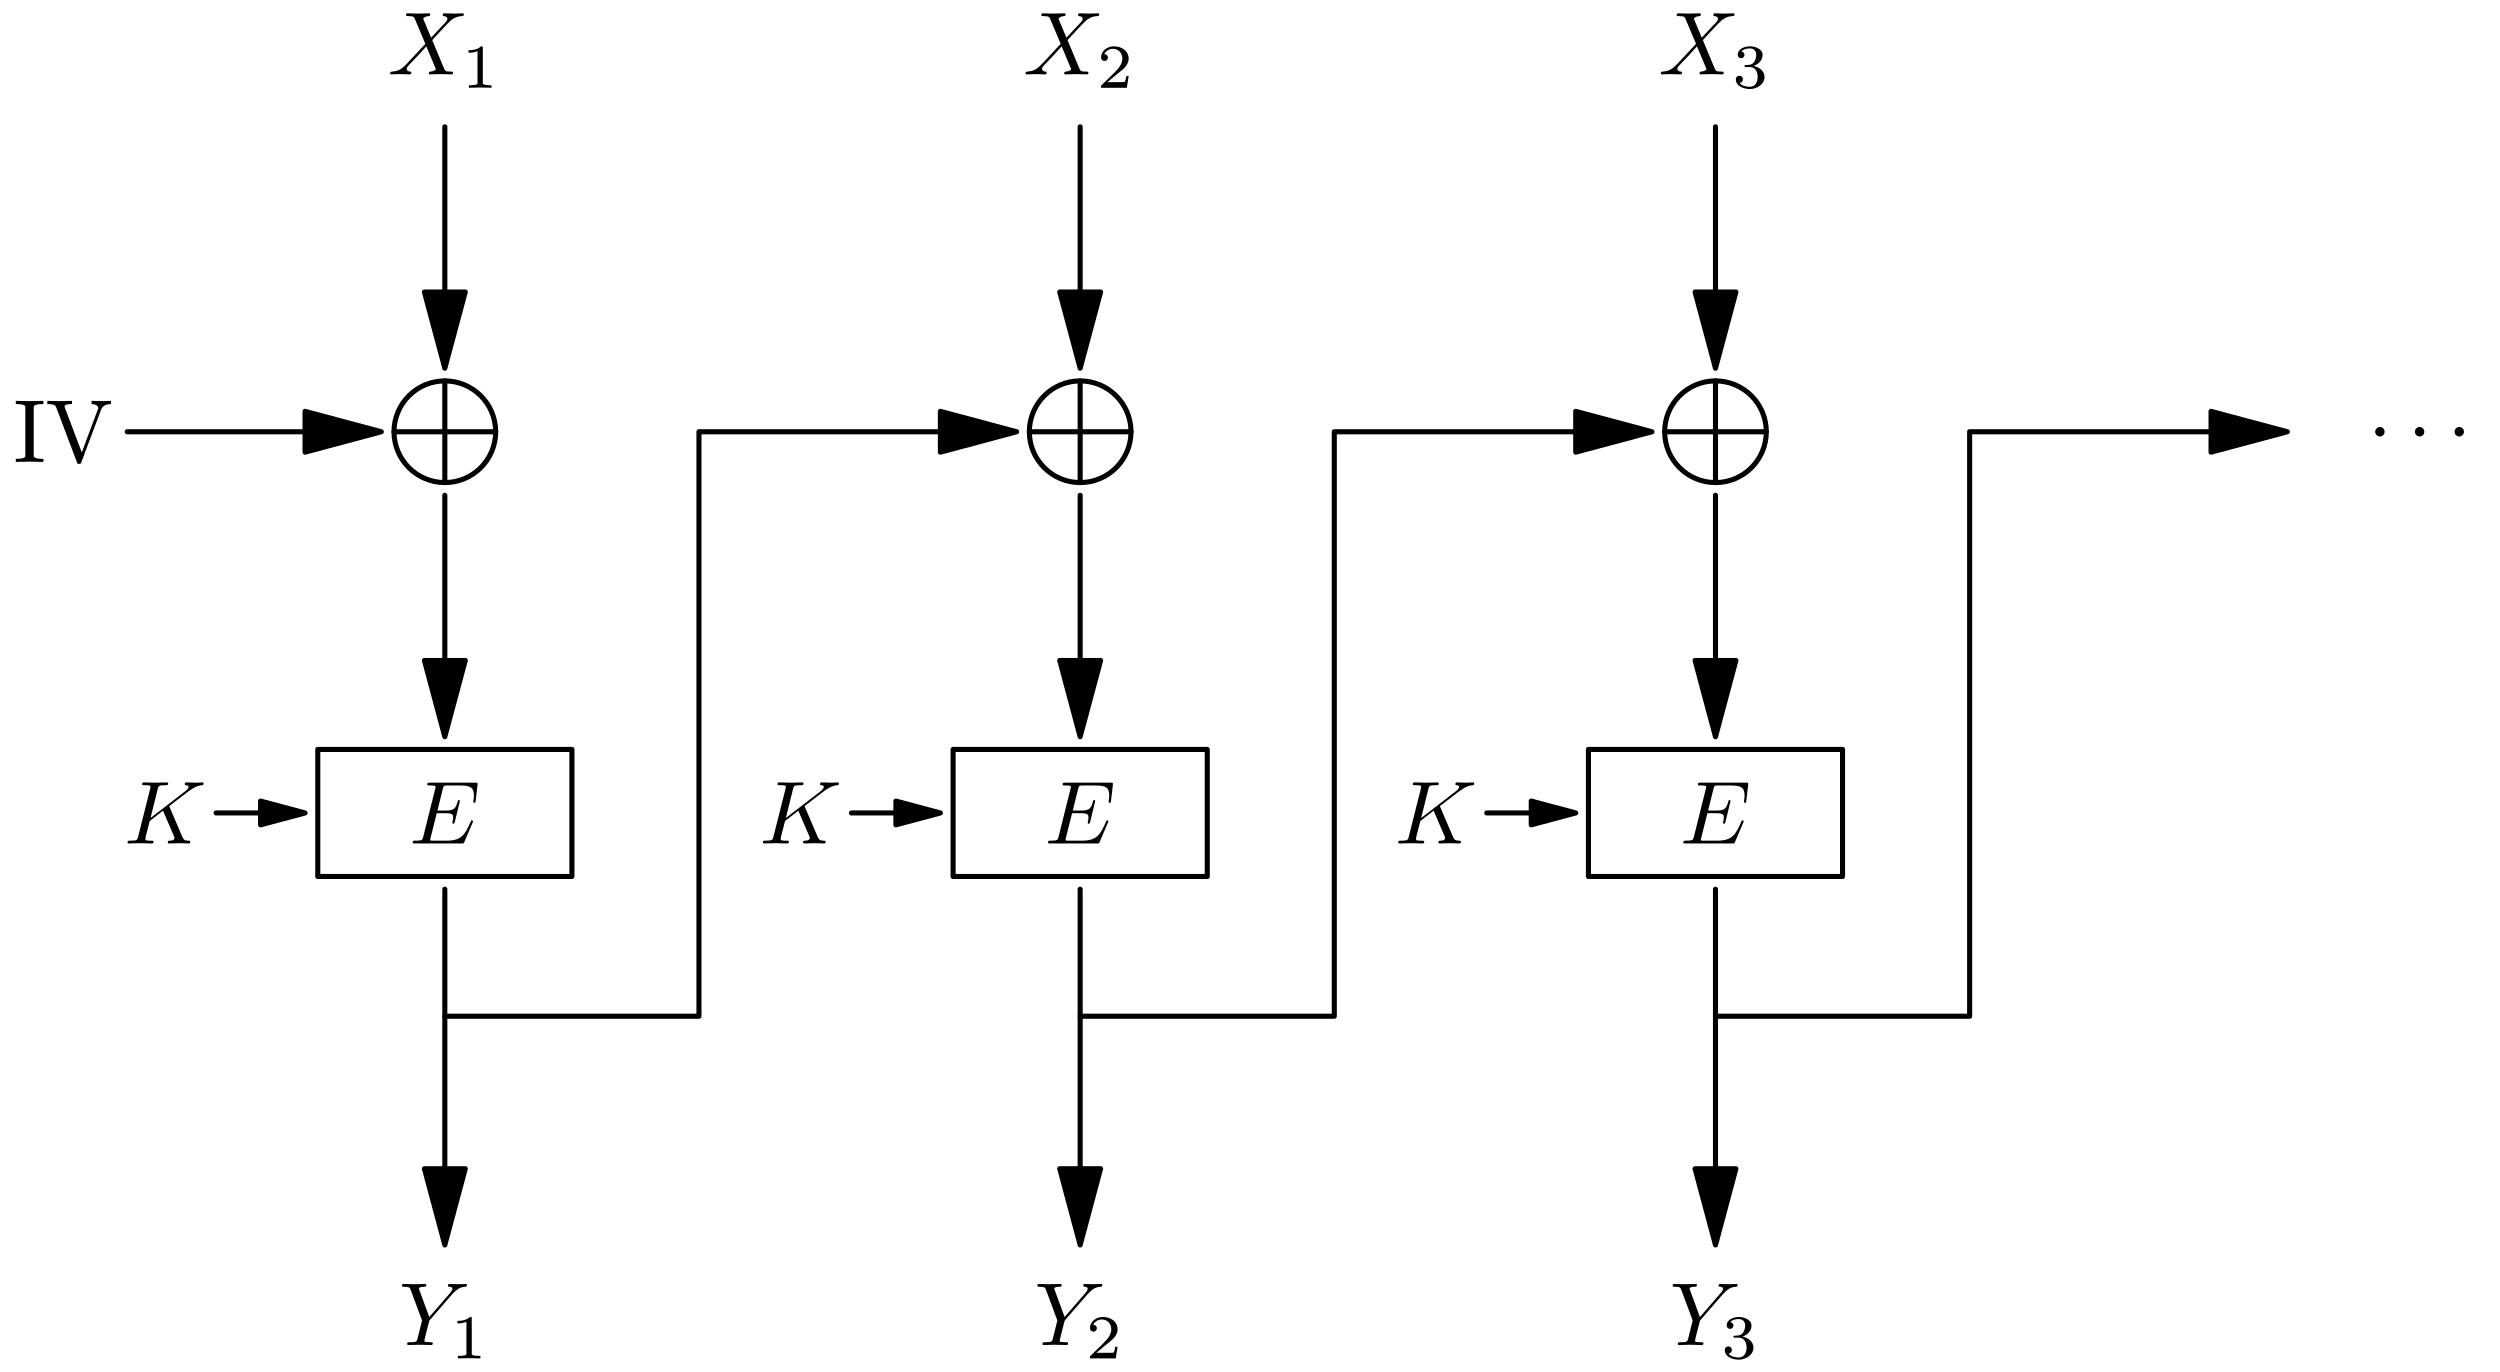 <?xml version="1.0" encoding="UTF-8"?>
<svg xmlns="http://www.w3.org/2000/svg" xmlns:xlink="http://www.w3.org/1999/xlink" width="278.859pt" height="153.025pt" viewBox="0 0 278.859 153.025">
<defs>
<g>
<g id="glyph-0-0">
<path d="M 4.828 -4.094 L 4 -6.078 C 3.969 -6.156 3.953 -6.203 3.953 -6.203 C 3.953 -6.266 4.109 -6.453 4.531 -6.5 C 4.641 -6.516 4.734 -6.516 4.734 -6.688 C 4.734 -6.812 4.609 -6.812 4.578 -6.812 C 4.172 -6.812 3.75 -6.781 3.328 -6.781 C 3.078 -6.781 2.469 -6.812 2.219 -6.812 C 2.156 -6.812 2.031 -6.812 2.031 -6.609 C 2.031 -6.5 2.141 -6.5 2.266 -6.5 C 2.859 -6.5 2.922 -6.406 3.016 -6.188 L 4.188 -3.406 L 2.078 -1.141 L 1.953 -1.031 C 1.469 -0.5 1 -0.344 0.484 -0.312 C 0.359 -0.297 0.266 -0.297 0.266 -0.109 C 0.266 -0.094 0.266 0 0.406 0 C 0.703 0 1.031 -0.031 1.328 -0.031 C 1.703 -0.031 2.094 0 2.453 0 C 2.516 0 2.625 0 2.625 -0.203 C 2.625 -0.297 2.531 -0.312 2.516 -0.312 C 2.422 -0.312 2.109 -0.344 2.109 -0.625 C 2.109 -0.781 2.266 -0.938 2.375 -1.062 L 3.406 -2.141 L 4.297 -3.125 L 5.297 -0.734 C 5.344 -0.625 5.359 -0.625 5.359 -0.594 C 5.359 -0.516 5.156 -0.344 4.781 -0.312 C 4.672 -0.297 4.578 -0.297 4.578 -0.125 C 4.578 0 4.688 0 4.719 0 C 5 0 5.703 -0.031 5.984 -0.031 C 6.234 -0.031 6.844 0 7.094 0 C 7.156 0 7.281 0 7.281 -0.188 C 7.281 -0.312 7.172 -0.312 7.094 -0.312 C 6.438 -0.312 6.406 -0.344 6.234 -0.75 C 5.859 -1.672 5.188 -3.234 4.953 -3.828 C 5.625 -4.531 6.672 -5.719 7 -5.984 C 7.281 -6.234 7.672 -6.469 8.266 -6.5 C 8.391 -6.516 8.484 -6.516 8.484 -6.703 C 8.484 -6.703 8.484 -6.812 8.359 -6.812 C 8.062 -6.812 7.719 -6.781 7.422 -6.781 C 7.047 -6.781 6.672 -6.812 6.312 -6.812 C 6.25 -6.812 6.125 -6.812 6.125 -6.609 C 6.125 -6.547 6.172 -6.516 6.234 -6.5 C 6.328 -6.484 6.641 -6.469 6.641 -6.188 C 6.641 -6.047 6.531 -5.922 6.453 -5.828 Z M 4.828 -4.094 "/>
</g>
<g id="glyph-0-1">
<path d="M 7.062 -2.328 C 7.078 -2.375 7.109 -2.438 7.109 -2.469 C 7.109 -2.469 7.109 -2.578 6.984 -2.578 C 6.891 -2.578 6.875 -2.516 6.859 -2.453 C 6.203 -0.984 5.844 -0.312 4.141 -0.312 L 2.688 -0.312 C 2.547 -0.312 2.516 -0.312 2.469 -0.312 C 2.359 -0.328 2.328 -0.344 2.328 -0.422 C 2.328 -0.453 2.328 -0.469 2.375 -0.641 L 3.062 -3.375 L 4.047 -3.375 C 4.891 -3.375 4.891 -3.156 4.891 -2.906 C 4.891 -2.844 4.891 -2.719 4.828 -2.422 C 4.812 -2.375 4.797 -2.344 4.797 -2.312 C 4.797 -2.266 4.828 -2.203 4.922 -2.203 C 5 -2.203 5.031 -2.25 5.078 -2.406 L 5.641 -4.734 C 5.641 -4.797 5.594 -4.844 5.516 -4.844 C 5.438 -4.844 5.406 -4.781 5.391 -4.672 C 5.172 -3.906 5 -3.672 4.078 -3.672 L 3.141 -3.672 L 3.734 -6.078 C 3.828 -6.438 3.844 -6.469 4.281 -6.469 L 5.688 -6.469 C 6.891 -6.469 7.203 -6.188 7.203 -5.359 C 7.203 -5.125 7.203 -5.109 7.156 -4.828 C 7.156 -4.781 7.141 -4.703 7.141 -4.656 C 7.141 -4.609 7.172 -4.531 7.266 -4.531 C 7.375 -4.531 7.391 -4.594 7.406 -4.781 L 7.609 -6.516 C 7.641 -6.781 7.594 -6.781 7.344 -6.781 L 2.297 -6.781 C 2.109 -6.781 2 -6.781 2 -6.578 C 2 -6.469 2.094 -6.469 2.281 -6.469 C 2.656 -6.469 2.938 -6.469 2.938 -6.297 C 2.938 -6.25 2.938 -6.234 2.875 -6.047 L 1.562 -0.781 C 1.469 -0.391 1.453 -0.312 0.656 -0.312 C 0.484 -0.312 0.375 -0.312 0.375 -0.125 C 0.375 0 0.469 0 0.656 0 L 5.828 0 C 6.062 0 6.078 -0.016 6.141 -0.172 Z M 7.062 -2.328 "/>
</g>
<g id="glyph-0-2">
<path d="M 5.078 -4.031 C 5.062 -4.062 5.031 -4.141 5.031 -4.172 C 5.031 -4.172 5.203 -4.312 5.312 -4.391 L 7.062 -5.734 C 8 -6.438 8.391 -6.469 8.688 -6.5 C 8.766 -6.516 8.859 -6.516 8.859 -6.703 C 8.859 -6.734 8.828 -6.812 8.75 -6.812 C 8.531 -6.812 8.281 -6.781 8.047 -6.781 C 7.688 -6.781 7.297 -6.812 6.938 -6.812 C 6.875 -6.812 6.75 -6.812 6.75 -6.609 C 6.75 -6.547 6.797 -6.516 6.875 -6.5 C 7.094 -6.484 7.172 -6.438 7.172 -6.297 C 7.172 -6.109 6.875 -5.875 6.812 -5.828 L 2.938 -2.844 L 3.734 -6.047 C 3.812 -6.406 3.844 -6.5 4.562 -6.5 C 4.812 -6.5 4.906 -6.5 4.906 -6.703 C 4.906 -6.781 4.828 -6.812 4.766 -6.812 C 4.484 -6.812 3.766 -6.781 3.484 -6.781 C 3.203 -6.781 2.5 -6.812 2.203 -6.812 C 2.141 -6.812 2 -6.812 2 -6.625 C 2 -6.5 2.094 -6.5 2.297 -6.5 C 2.422 -6.5 2.609 -6.484 2.719 -6.484 C 2.875 -6.453 2.938 -6.438 2.938 -6.312 C 2.938 -6.281 2.938 -6.25 2.906 -6.125 L 1.562 -0.781 C 1.469 -0.391 1.453 -0.312 0.656 -0.312 C 0.484 -0.312 0.375 -0.312 0.375 -0.125 C 0.375 0 0.5 0 0.531 0 C 0.812 0 1.516 -0.031 1.797 -0.031 C 2 -0.031 2.219 -0.016 2.438 -0.016 C 2.656 -0.016 2.875 0 3.078 0 C 3.156 0 3.281 0 3.281 -0.203 C 3.281 -0.312 3.188 -0.312 3 -0.312 C 2.625 -0.312 2.359 -0.312 2.359 -0.484 C 2.359 -0.562 2.406 -0.781 2.438 -0.922 C 2.578 -1.453 2.719 -1.969 2.844 -2.5 L 4.328 -3.656 L 5.484 -0.969 C 5.609 -0.703 5.609 -0.672 5.609 -0.625 C 5.609 -0.312 5.172 -0.312 5.078 -0.312 C 4.969 -0.312 4.859 -0.312 4.859 -0.109 C 4.859 0 4.984 0 5 0 C 5.406 0 5.828 -0.031 6.219 -0.031 C 6.438 -0.031 6.984 0 7.203 0 C 7.25 0 7.375 0 7.375 -0.203 C 7.375 -0.312 7.266 -0.312 7.172 -0.312 C 6.766 -0.312 6.641 -0.406 6.484 -0.75 Z M 5.078 -4.031 "/>
</g>
<g id="glyph-0-3">
<path d="M 5.953 -5.672 L 6.094 -5.812 C 6.391 -6.109 6.719 -6.453 7.391 -6.5 C 7.5 -6.516 7.594 -6.516 7.594 -6.688 C 7.594 -6.766 7.547 -6.812 7.469 -6.812 C 7.203 -6.812 6.922 -6.781 6.656 -6.781 C 6.312 -6.781 5.969 -6.812 5.656 -6.812 C 5.594 -6.812 5.469 -6.812 5.469 -6.625 C 5.469 -6.516 5.562 -6.5 5.609 -6.5 C 5.688 -6.5 5.969 -6.484 5.969 -6.266 C 5.969 -6.094 5.734 -5.844 5.703 -5.797 L 3.391 -3.125 L 2.297 -6.094 C 2.234 -6.234 2.234 -6.25 2.234 -6.266 C 2.234 -6.5 2.719 -6.5 2.828 -6.5 C 2.953 -6.5 3.062 -6.5 3.062 -6.703 C 3.062 -6.812 2.938 -6.812 2.906 -6.812 C 2.625 -6.812 1.938 -6.781 1.656 -6.781 C 1.406 -6.781 0.781 -6.812 0.531 -6.812 C 0.484 -6.812 0.344 -6.812 0.344 -6.609 C 0.344 -6.5 0.453 -6.5 0.578 -6.5 C 1.172 -6.5 1.219 -6.406 1.312 -6.156 L 2.531 -2.875 C 2.547 -2.844 2.578 -2.734 2.578 -2.719 C 2.578 -2.688 2.172 -1.078 2.125 -0.891 C 2 -0.344 1.984 -0.312 1.188 -0.312 C 1 -0.312 0.922 -0.312 0.922 -0.109 C 0.922 0 1.031 0 1.062 0 C 1.328 0 2.031 -0.031 2.312 -0.031 C 2.594 -0.031 3.312 0 3.594 0 C 3.656 0 3.781 0 3.781 -0.203 C 3.781 -0.312 3.688 -0.312 3.5 -0.312 C 3.484 -0.312 3.297 -0.312 3.125 -0.328 C 2.906 -0.344 2.844 -0.375 2.844 -0.484 C 2.844 -0.562 2.938 -0.906 2.984 -1.109 L 3.344 -2.516 C 3.391 -2.719 3.406 -2.734 3.484 -2.828 Z M 5.953 -5.672 "/>
</g>
<g id="glyph-0-4">
<path d="M 1.906 -0.531 C 1.906 -0.812 1.672 -1.062 1.391 -1.062 C 1.094 -1.062 0.859 -0.812 0.859 -0.531 C 0.859 -0.234 1.094 0 1.391 0 C 1.672 0 1.906 -0.234 1.906 -0.531 Z M 1.906 -0.531 "/>
</g>
<g id="glyph-1-0">
<path d="M 0.797 0 C 1.203 0 1.625 -0.031 2.062 -0.031 C 2.469 -0.031 2.906 0 3.312 0 L 3.312 -0.281 C 3.125 -0.281 2.344 -0.281 2.344 -0.484 L 2.344 -4.547 C 2.328 -4.594 2.312 -4.609 2.266 -4.625 L 2.141 -4.625 C 1.766 -4.266 1.234 -4.188 0.75 -4.188 L 0.75 -3.906 C 1.094 -3.906 1.453 -3.938 1.75 -4.094 L 1.75 -0.484 C 1.75 -0.281 0.984 -0.281 0.797 -0.281 Z M 0.797 0 "/>
</g>
<g id="glyph-1-1">
<path d="M 0.438 0 L 3.312 0 L 3.516 -1.297 L 3.25 -1.297 C 3.219 -1.078 3.172 -0.766 3.078 -0.656 C 3.031 -0.625 2.25 -0.625 1.797 -0.625 L 1.156 -0.625 L 2 -1.344 C 2.594 -1.859 3.516 -2.359 3.516 -3.25 C 3.516 -4.156 2.688 -4.625 1.875 -4.625 C 1.156 -4.625 0.438 -4.141 0.438 -3.375 C 0.438 -3.156 0.609 -2.984 0.828 -2.984 C 1.031 -2.984 1.203 -3.156 1.203 -3.375 C 1.203 -3.594 1.031 -3.75 0.828 -3.75 C 0.812 -3.75 0.797 -3.75 0.797 -3.75 C 0.969 -4.125 1.359 -4.344 1.75 -4.344 C 2.391 -4.344 2.812 -3.875 2.812 -3.25 C 2.812 -2.625 2.359 -2.125 1.938 -1.703 C 1.875 -1.625 1.781 -1.547 1.703 -1.469 L 0.469 -0.266 C 0.453 -0.25 0.438 -0.219 0.438 -0.203 Z M 0.438 0 "/>
</g>
<g id="glyph-1-2">
<path d="M 0.797 -0.547 C 1.016 -0.547 1.172 -0.734 1.172 -0.953 C 1.172 -1.172 1 -1.344 0.781 -1.344 C 0.547 -1.344 0.375 -1.172 0.375 -0.953 C 0.375 -0.156 1.297 0.141 1.938 0.141 C 2.703 0.141 3.578 -0.359 3.578 -1.219 C 3.578 -1.875 2.953 -2.328 2.359 -2.438 C 2.906 -2.625 3.359 -3.062 3.359 -3.672 C 3.359 -4.344 2.516 -4.625 1.938 -4.625 C 1.375 -4.625 0.594 -4.359 0.594 -3.672 C 0.594 -3.453 0.75 -3.297 0.969 -3.297 C 1.172 -3.297 1.344 -3.453 1.344 -3.672 C 1.344 -3.859 1.188 -4.047 0.984 -4.047 C 1.219 -4.312 1.609 -4.391 1.938 -4.391 C 2.391 -4.391 2.656 -4.094 2.656 -3.672 C 2.656 -3.219 2.391 -2.562 1.859 -2.562 L 1.422 -2.531 C 1.391 -2.531 1.344 -2.5 1.344 -2.453 L 1.344 -2.391 C 1.344 -2.359 1.391 -2.312 1.422 -2.312 L 1.938 -2.312 C 2.562 -2.312 2.812 -1.75 2.812 -1.219 C 2.812 -0.672 2.578 -0.109 1.938 -0.109 C 1.547 -0.109 1.047 -0.203 0.797 -0.547 Z M 0.797 -0.547 "/>
</g>
<g id="glyph-2-0">
<path d="M 0.266 0 C 0.781 0 1.281 -0.031 1.797 -0.031 C 2.312 -0.031 2.828 0 3.344 0 L 3.344 -0.344 C 3.047 -0.344 2.266 -0.344 2.266 -0.672 L 2.266 -6.141 C 2.266 -6.453 3.047 -6.453 3.344 -6.453 L 3.344 -6.812 C 2.828 -6.812 2.312 -6.781 1.797 -6.781 C 1.281 -6.781 0.781 -6.812 0.266 -6.812 L 0.266 -6.453 C 0.547 -6.453 1.328 -6.453 1.328 -6.141 L 1.328 -0.672 C 1.328 -0.344 0.547 -0.344 0.266 -0.344 Z M 0.266 0 "/>
</g>
<g id="glyph-2-1">
<path d="M 3.516 0.109 C 3.531 0.172 3.594 0.219 3.672 0.219 L 3.797 0.219 C 3.875 0.219 3.938 0.172 3.953 0.109 L 6.203 -5.875 C 6.375 -6.312 6.844 -6.453 7.281 -6.453 L 7.281 -6.812 C 6.969 -6.812 6.656 -6.781 6.328 -6.781 C 5.922 -6.781 5.516 -6.812 5.125 -6.812 L 5.125 -6.453 C 5.406 -6.453 5.859 -6.344 5.859 -5.984 C 5.859 -5.953 5.859 -5.906 5.828 -5.875 L 4.031 -1.062 L 2.109 -6.141 C 2.109 -6.156 2.109 -6.188 2.109 -6.203 C 2.109 -6.453 2.734 -6.453 2.938 -6.453 L 2.938 -6.812 C 2.438 -6.812 1.938 -6.781 1.438 -6.781 C 1.016 -6.781 0.594 -6.812 0.188 -6.812 L 0.188 -6.453 C 0.531 -6.453 1.016 -6.453 1.156 -6.141 Z M 3.516 0.109 "/>
</g>
</g>
</defs>
<path fill="none" stroke-width="5.669" stroke-linecap="round" stroke-linejoin="round" stroke="rgb(0%, 0%, 0%)" stroke-opacity="1" stroke-miterlimit="10" d="M 552.891 1048.588 C 552.891 1079.917 527.5 1105.307 496.172 1105.307 C 464.883 1105.307 439.492 1079.917 439.492 1048.588 C 439.492 1017.299 464.883 991.909 496.172 991.909 C 527.5 991.909 552.891 1017.299 552.891 1048.588 Z M 552.891 1048.588 " transform="matrix(0.1, 0, 0, -0.1, 0, 153.019)"/>
<path fill="none" stroke-width="5.669" stroke-linecap="round" stroke-linejoin="round" stroke="rgb(0%, 0%, 0%)" stroke-opacity="1" stroke-miterlimit="10" d="M 439.492 1048.588 L 552.891 1048.588 " transform="matrix(0.1, 0, 0, -0.1, 0, 153.019)"/>
<path fill="none" stroke-width="5.669" stroke-linecap="round" stroke-linejoin="round" stroke="rgb(0%, 0%, 0%)" stroke-opacity="1" stroke-miterlimit="10" d="M 496.172 991.909 L 496.172 1105.307 " transform="matrix(0.1, 0, 0, -0.1, 0, 153.019)"/>
<path fill="none" stroke-width="5.669" stroke-linecap="round" stroke-linejoin="round" stroke="rgb(0%, 0%, 0%)" stroke-opacity="1" stroke-miterlimit="10" d="M 354.453 552.534 L 637.93 552.534 L 637.93 694.253 L 354.453 694.253 Z M 354.453 552.534 " transform="matrix(0.1, 0, 0, -0.1, 0, 153.019)"/>
<path fill="none" stroke-width="5.669" stroke-linecap="round" stroke-linejoin="round" stroke="rgb(0%, 0%, 0%)" stroke-opacity="1" stroke-miterlimit="10" d="M 290.664 623.393 L 241.055 623.393 " transform="matrix(0.1, 0, 0, -0.1, 0, 153.019)"/>
<path fill-rule="nonzero" fill="rgb(0%, 0%, 0%)" fill-opacity="1" stroke-width="5.669" stroke-linecap="round" stroke-linejoin="round" stroke="rgb(0%, 0%, 0%)" stroke-opacity="1" stroke-miterlimit="10" d="M 340.273 623.393 L 290.664 636.674 L 290.664 610.112 Z M 340.273 623.393 " transform="matrix(0.1, 0, 0, -0.1, 0, 153.019)"/>
<path fill="none" stroke-width="5.669" stroke-linecap="round" stroke-linejoin="round" stroke="rgb(0%, 0%, 0%)" stroke-opacity="1" stroke-miterlimit="10" d="M 496.172 1204.487 L 496.172 1388.745 " transform="matrix(0.1, 0, 0, -0.1, 0, 153.019)"/>
<path fill-rule="nonzero" fill="rgb(0%, 0%, 0%)" fill-opacity="1" stroke-width="5.669" stroke-linecap="round" stroke-linejoin="round" stroke="rgb(0%, 0%, 0%)" stroke-opacity="1" stroke-miterlimit="10" d="M 496.172 1119.448 L 518.984 1204.487 L 473.398 1204.487 Z M 496.172 1119.448 " transform="matrix(0.1, 0, 0, -0.1, 0, 153.019)"/>
<path fill="none" stroke-width="5.669" stroke-linecap="round" stroke-linejoin="round" stroke="rgb(0%, 0%, 0%)" stroke-opacity="1" stroke-miterlimit="10" d="M 496.172 793.471 L 496.172 977.729 " transform="matrix(0.1, 0, 0, -0.1, 0, 153.019)"/>
<path fill-rule="nonzero" fill="rgb(0%, 0%, 0%)" fill-opacity="1" stroke-width="5.669" stroke-linecap="round" stroke-linejoin="round" stroke="rgb(0%, 0%, 0%)" stroke-opacity="1" stroke-miterlimit="10" d="M 496.172 708.432 L 518.984 793.471 L 473.398 793.471 Z M 496.172 708.432 " transform="matrix(0.1, 0, 0, -0.1, 0, 153.019)"/>
<path fill="none" stroke-width="5.669" stroke-linecap="round" stroke-linejoin="round" stroke="rgb(0%, 0%, 0%)" stroke-opacity="1" stroke-miterlimit="10" d="M 496.172 226.557 L 496.172 538.354 " transform="matrix(0.1, 0, 0, -0.1, 0, 153.019)"/>
<path fill-rule="nonzero" fill="rgb(0%, 0%, 0%)" fill-opacity="1" stroke-width="5.669" stroke-linecap="round" stroke-linejoin="round" stroke="rgb(0%, 0%, 0%)" stroke-opacity="1" stroke-miterlimit="10" d="M 496.172 141.518 L 518.984 226.557 L 473.398 226.557 Z M 496.172 141.518 " transform="matrix(0.1, 0, 0, -0.1, 0, 153.019)"/>
<path fill="none" stroke-width="5.669" stroke-linecap="round" stroke-linejoin="round" stroke="rgb(0%, 0%, 0%)" stroke-opacity="1" stroke-miterlimit="10" d="M 1048.945 1048.588 L 779.648 1048.588 L 779.648 396.635 L 496.172 396.635 " transform="matrix(0.1, 0, 0, -0.1, 0, 153.019)"/>
<path fill-rule="nonzero" fill="rgb(0%, 0%, 0%)" fill-opacity="1" stroke-width="5.669" stroke-linecap="round" stroke-linejoin="round" stroke="rgb(0%, 0%, 0%)" stroke-opacity="1" stroke-miterlimit="10" d="M 1133.984 1048.588 L 1048.945 1071.362 L 1048.945 1025.815 Z M 1133.984 1048.588 " transform="matrix(0.1, 0, 0, -0.1, 0, 153.019)"/>
<path fill="none" stroke-width="5.669" stroke-linecap="round" stroke-linejoin="round" stroke="rgb(0%, 0%, 0%)" stroke-opacity="1" stroke-miterlimit="10" d="M 1261.562 1048.588 C 1261.562 1079.917 1236.172 1105.307 1204.844 1105.307 C 1173.555 1105.307 1148.164 1079.917 1148.164 1048.588 C 1148.164 1017.299 1173.555 991.909 1204.844 991.909 C 1236.172 991.909 1261.562 1017.299 1261.562 1048.588 Z M 1261.562 1048.588 " transform="matrix(0.1, 0, 0, -0.1, 0, 153.019)"/>
<path fill="none" stroke-width="5.669" stroke-linecap="round" stroke-linejoin="round" stroke="rgb(0%, 0%, 0%)" stroke-opacity="1" stroke-miterlimit="10" d="M 1148.164 1048.588 L 1261.562 1048.588 " transform="matrix(0.1, 0, 0, -0.1, 0, 153.019)"/>
<path fill="none" stroke-width="5.669" stroke-linecap="round" stroke-linejoin="round" stroke="rgb(0%, 0%, 0%)" stroke-opacity="1" stroke-miterlimit="10" d="M 1204.844 991.909 L 1204.844 1105.307 " transform="matrix(0.1, 0, 0, -0.1, 0, 153.019)"/>
<path fill="none" stroke-width="5.669" stroke-linecap="round" stroke-linejoin="round" stroke="rgb(0%, 0%, 0%)" stroke-opacity="1" stroke-miterlimit="10" d="M 1063.125 552.534 L 1346.602 552.534 L 1346.602 694.253 L 1063.125 694.253 Z M 1063.125 552.534 " transform="matrix(0.1, 0, 0, -0.1, 0, 153.019)"/>
<path fill="none" stroke-width="5.669" stroke-linecap="round" stroke-linejoin="round" stroke="rgb(0%, 0%, 0%)" stroke-opacity="1" stroke-miterlimit="10" d="M 999.336 623.393 L 949.727 623.393 " transform="matrix(0.1, 0, 0, -0.1, 0, 153.019)"/>
<path fill-rule="nonzero" fill="rgb(0%, 0%, 0%)" fill-opacity="1" stroke-width="5.669" stroke-linecap="round" stroke-linejoin="round" stroke="rgb(0%, 0%, 0%)" stroke-opacity="1" stroke-miterlimit="10" d="M 1048.945 623.393 L 999.336 636.674 L 999.336 610.112 Z M 1048.945 623.393 " transform="matrix(0.1, 0, 0, -0.1, 0, 153.019)"/>
<path fill="none" stroke-width="5.669" stroke-linecap="round" stroke-linejoin="round" stroke="rgb(0%, 0%, 0%)" stroke-opacity="1" stroke-miterlimit="10" d="M 1204.844 1204.487 L 1204.844 1388.745 " transform="matrix(0.1, 0, 0, -0.1, 0, 153.019)"/>
<path fill-rule="nonzero" fill="rgb(0%, 0%, 0%)" fill-opacity="1" stroke-width="5.669" stroke-linecap="round" stroke-linejoin="round" stroke="rgb(0%, 0%, 0%)" stroke-opacity="1" stroke-miterlimit="10" d="M 1204.844 1119.448 L 1227.656 1204.487 L 1182.07 1204.487 Z M 1204.844 1119.448 " transform="matrix(0.1, 0, 0, -0.1, 0, 153.019)"/>
<path fill="none" stroke-width="5.669" stroke-linecap="round" stroke-linejoin="round" stroke="rgb(0%, 0%, 0%)" stroke-opacity="1" stroke-miterlimit="10" d="M 1204.844 793.471 L 1204.844 977.729 " transform="matrix(0.1, 0, 0, -0.1, 0, 153.019)"/>
<path fill-rule="nonzero" fill="rgb(0%, 0%, 0%)" fill-opacity="1" stroke-width="5.669" stroke-linecap="round" stroke-linejoin="round" stroke="rgb(0%, 0%, 0%)" stroke-opacity="1" stroke-miterlimit="10" d="M 1204.844 708.432 L 1227.656 793.471 L 1182.07 793.471 Z M 1204.844 708.432 " transform="matrix(0.1, 0, 0, -0.1, 0, 153.019)"/>
<path fill="none" stroke-width="5.669" stroke-linecap="round" stroke-linejoin="round" stroke="rgb(0%, 0%, 0%)" stroke-opacity="1" stroke-miterlimit="10" d="M 1204.844 226.557 L 1204.844 538.354 " transform="matrix(0.1, 0, 0, -0.1, 0, 153.019)"/>
<path fill-rule="nonzero" fill="rgb(0%, 0%, 0%)" fill-opacity="1" stroke-width="5.669" stroke-linecap="round" stroke-linejoin="round" stroke="rgb(0%, 0%, 0%)" stroke-opacity="1" stroke-miterlimit="10" d="M 1204.844 141.518 L 1227.656 226.557 L 1182.07 226.557 Z M 1204.844 141.518 " transform="matrix(0.1, 0, 0, -0.1, 0, 153.019)"/>
<path fill="none" stroke-width="5.669" stroke-linecap="round" stroke-linejoin="round" stroke="rgb(0%, 0%, 0%)" stroke-opacity="1" stroke-miterlimit="10" d="M 1757.617 1048.588 L 1488.32 1048.588 L 1488.32 396.635 L 1204.844 396.635 " transform="matrix(0.1, 0, 0, -0.1, 0, 153.019)"/>
<path fill-rule="nonzero" fill="rgb(0%, 0%, 0%)" fill-opacity="1" stroke-width="5.669" stroke-linecap="round" stroke-linejoin="round" stroke="rgb(0%, 0%, 0%)" stroke-opacity="1" stroke-miterlimit="10" d="M 1842.656 1048.588 L 1757.617 1071.362 L 1757.617 1025.815 Z M 1842.656 1048.588 " transform="matrix(0.1, 0, 0, -0.1, 0, 153.019)"/>
<path fill="none" stroke-width="5.669" stroke-linecap="round" stroke-linejoin="round" stroke="rgb(0%, 0%, 0%)" stroke-opacity="1" stroke-miterlimit="10" d="M 1970.195 1048.588 C 1970.195 1079.917 1944.805 1105.307 1913.516 1105.307 C 1882.188 1105.307 1856.836 1079.917 1856.836 1048.588 C 1856.836 1017.299 1882.188 991.909 1913.516 991.909 C 1944.805 991.909 1970.195 1017.299 1970.195 1048.588 Z M 1970.195 1048.588 " transform="matrix(0.1, 0, 0, -0.1, 0, 153.019)"/>
<path fill="none" stroke-width="5.669" stroke-linecap="round" stroke-linejoin="round" stroke="rgb(0%, 0%, 0%)" stroke-opacity="1" stroke-miterlimit="10" d="M 1856.836 1048.588 L 1970.195 1048.588 " transform="matrix(0.1, 0, 0, -0.1, 0, 153.019)"/>
<path fill="none" stroke-width="5.669" stroke-linecap="round" stroke-linejoin="round" stroke="rgb(0%, 0%, 0%)" stroke-opacity="1" stroke-miterlimit="10" d="M 1913.516 991.909 L 1913.516 1105.307 " transform="matrix(0.1, 0, 0, -0.1, 0, 153.019)"/>
<path fill="none" stroke-width="5.669" stroke-linecap="round" stroke-linejoin="round" stroke="rgb(0%, 0%, 0%)" stroke-opacity="1" stroke-miterlimit="10" d="M 1771.797 552.534 L 2055.234 552.534 L 2055.234 694.253 L 1771.797 694.253 Z M 1771.797 552.534 " transform="matrix(0.1, 0, 0, -0.1, 0, 153.019)"/>
<path fill="none" stroke-width="5.669" stroke-linecap="round" stroke-linejoin="round" stroke="rgb(0%, 0%, 0%)" stroke-opacity="1" stroke-miterlimit="10" d="M 1708.008 623.393 L 1658.398 623.393 " transform="matrix(0.1, 0, 0, -0.1, 0, 153.019)"/>
<path fill-rule="nonzero" fill="rgb(0%, 0%, 0%)" fill-opacity="1" stroke-width="5.669" stroke-linecap="round" stroke-linejoin="round" stroke="rgb(0%, 0%, 0%)" stroke-opacity="1" stroke-miterlimit="10" d="M 1757.617 623.393 L 1708.008 636.674 L 1708.008 610.112 Z M 1757.617 623.393 " transform="matrix(0.1, 0, 0, -0.1, 0, 153.019)"/>
<path fill="none" stroke-width="5.669" stroke-linecap="round" stroke-linejoin="round" stroke="rgb(0%, 0%, 0%)" stroke-opacity="1" stroke-miterlimit="10" d="M 1913.516 1204.487 L 1913.516 1388.745 " transform="matrix(0.1, 0, 0, -0.1, 0, 153.019)"/>
<path fill-rule="nonzero" fill="rgb(0%, 0%, 0%)" fill-opacity="1" stroke-width="5.669" stroke-linecap="round" stroke-linejoin="round" stroke="rgb(0%, 0%, 0%)" stroke-opacity="1" stroke-miterlimit="10" d="M 1913.516 1119.448 L 1936.289 1204.487 L 1890.742 1204.487 Z M 1913.516 1119.448 " transform="matrix(0.1, 0, 0, -0.1, 0, 153.019)"/>
<path fill="none" stroke-width="5.669" stroke-linecap="round" stroke-linejoin="round" stroke="rgb(0%, 0%, 0%)" stroke-opacity="1" stroke-miterlimit="10" d="M 1913.516 793.471 L 1913.516 977.729 " transform="matrix(0.1, 0, 0, -0.1, 0, 153.019)"/>
<path fill-rule="nonzero" fill="rgb(0%, 0%, 0%)" fill-opacity="1" stroke-width="5.669" stroke-linecap="round" stroke-linejoin="round" stroke="rgb(0%, 0%, 0%)" stroke-opacity="1" stroke-miterlimit="10" d="M 1913.516 708.432 L 1936.289 793.471 L 1890.742 793.471 Z M 1913.516 708.432 " transform="matrix(0.1, 0, 0, -0.1, 0, 153.019)"/>
<path fill="none" stroke-width="5.669" stroke-linecap="round" stroke-linejoin="round" stroke="rgb(0%, 0%, 0%)" stroke-opacity="1" stroke-miterlimit="10" d="M 1913.516 226.557 L 1913.516 538.354 " transform="matrix(0.1, 0, 0, -0.1, 0, 153.019)"/>
<path fill-rule="nonzero" fill="rgb(0%, 0%, 0%)" fill-opacity="1" stroke-width="5.669" stroke-linecap="round" stroke-linejoin="round" stroke="rgb(0%, 0%, 0%)" stroke-opacity="1" stroke-miterlimit="10" d="M 1913.516 141.518 L 1936.289 226.557 L 1890.742 226.557 Z M 1913.516 141.518 " transform="matrix(0.1, 0, 0, -0.1, 0, 153.019)"/>
<path fill="none" stroke-width="5.669" stroke-linecap="round" stroke-linejoin="round" stroke="rgb(0%, 0%, 0%)" stroke-opacity="1" stroke-miterlimit="10" d="M 2466.289 1048.588 L 2196.992 1048.588 L 2196.992 396.635 L 1913.516 396.635 " transform="matrix(0.1, 0, 0, -0.1, 0, 153.019)"/>
<path fill-rule="nonzero" fill="rgb(0%, 0%, 0%)" fill-opacity="1" stroke-width="5.669" stroke-linecap="round" stroke-linejoin="round" stroke="rgb(0%, 0%, 0%)" stroke-opacity="1" stroke-miterlimit="10" d="M 2551.328 1048.588 L 2466.289 1071.362 L 2466.289 1025.815 Z M 2551.328 1048.588 " transform="matrix(0.1, 0, 0, -0.1, 0, 153.019)"/>
<path fill="none" stroke-width="5.669" stroke-linecap="round" stroke-linejoin="round" stroke="rgb(0%, 0%, 0%)" stroke-opacity="1" stroke-miterlimit="10" d="M 340.273 1048.588 L 141.875 1048.588 " transform="matrix(0.1, 0, 0, -0.1, 0, 153.019)"/>
<path fill-rule="nonzero" fill="rgb(0%, 0%, 0%)" fill-opacity="1" stroke-width="5.669" stroke-linecap="round" stroke-linejoin="round" stroke="rgb(0%, 0%, 0%)" stroke-opacity="1" stroke-miterlimit="10" d="M 425.312 1048.588 L 340.273 1071.362 L 340.273 1025.815 Z M 425.312 1048.588 " transform="matrix(0.1, 0, 0, -0.1, 0, 153.019)"/>
<g fill="rgb(0%, 0%, 0%)" fill-opacity="1">
<use xlink:href="#glyph-0-0" x="43.258" y="8.297"/>
</g>
<g fill="rgb(0%, 0%, 0%)" fill-opacity="1">
<use xlink:href="#glyph-1-0" x="51.512" y="9.791"/>
</g>
<g fill="rgb(0%, 0%, 0%)" fill-opacity="1">
<use xlink:href="#glyph-0-1" x="45.655" y="94.084"/>
</g>
<g fill="rgb(0%, 0%, 0%)" fill-opacity="1">
<use xlink:href="#glyph-0-2" x="13.852" y="94.084"/>
</g>
<g fill="rgb(0%, 0%, 0%)" fill-opacity="1">
<use xlink:href="#glyph-0-3" x="44.493" y="150.029"/>
</g>
<g fill="rgb(0%, 0%, 0%)" fill-opacity="1">
<use xlink:href="#glyph-1-0" x="50.277" y="151.524"/>
</g>
<g fill="rgb(0%, 0%, 0%)" fill-opacity="1">
<use xlink:href="#glyph-0-0" x="114.124" y="8.297"/>
</g>
<g fill="rgb(0%, 0%, 0%)" fill-opacity="1">
<use xlink:href="#glyph-1-1" x="122.378" y="9.791"/>
</g>
<g fill="rgb(0%, 0%, 0%)" fill-opacity="1">
<use xlink:href="#glyph-0-1" x="116.522" y="94.084"/>
</g>
<g fill="rgb(0%, 0%, 0%)" fill-opacity="1">
<use xlink:href="#glyph-0-2" x="84.718" y="94.084"/>
</g>
<g fill="rgb(0%, 0%, 0%)" fill-opacity="1">
<use xlink:href="#glyph-0-3" x="115.359" y="150.029"/>
</g>
<g fill="rgb(0%, 0%, 0%)" fill-opacity="1">
<use xlink:href="#glyph-1-1" x="121.143" y="151.524"/>
</g>
<g fill="rgb(0%, 0%, 0%)" fill-opacity="1">
<use xlink:href="#glyph-0-0" x="184.99" y="8.297"/>
</g>
<g fill="rgb(0%, 0%, 0%)" fill-opacity="1">
<use xlink:href="#glyph-1-2" x="193.244" y="9.791"/>
</g>
<g fill="rgb(0%, 0%, 0%)" fill-opacity="1">
<use xlink:href="#glyph-0-1" x="187.388" y="94.084"/>
</g>
<g fill="rgb(0%, 0%, 0%)" fill-opacity="1">
<use xlink:href="#glyph-0-2" x="155.584" y="94.084"/>
</g>
<g fill="rgb(0%, 0%, 0%)" fill-opacity="1">
<use xlink:href="#glyph-0-3" x="186.225" y="150.029"/>
</g>
<g fill="rgb(0%, 0%, 0%)" fill-opacity="1">
<use xlink:href="#glyph-1-2" x="192.009" y="151.524"/>
</g>
<g fill="rgb(0%, 0%, 0%)" fill-opacity="1">
<use xlink:href="#glyph-0-4" x="264.08" y="48.686"/>
</g>
<g fill="rgb(0%, 0%, 0%)" fill-opacity="1">
<use xlink:href="#glyph-0-4" x="268.511" y="48.686"/>
</g>
<g fill="rgb(0%, 0%, 0%)" fill-opacity="1">
<use xlink:href="#glyph-0-4" x="272.933" y="48.686"/>
</g>
<g fill="rgb(0%, 0%, 0%)" fill-opacity="1">
<use xlink:href="#glyph-2-0" x="1.496" y="51.525"/>
<use xlink:href="#glyph-2-1" x="5.093" y="51.525"/>
</g>
</svg>
